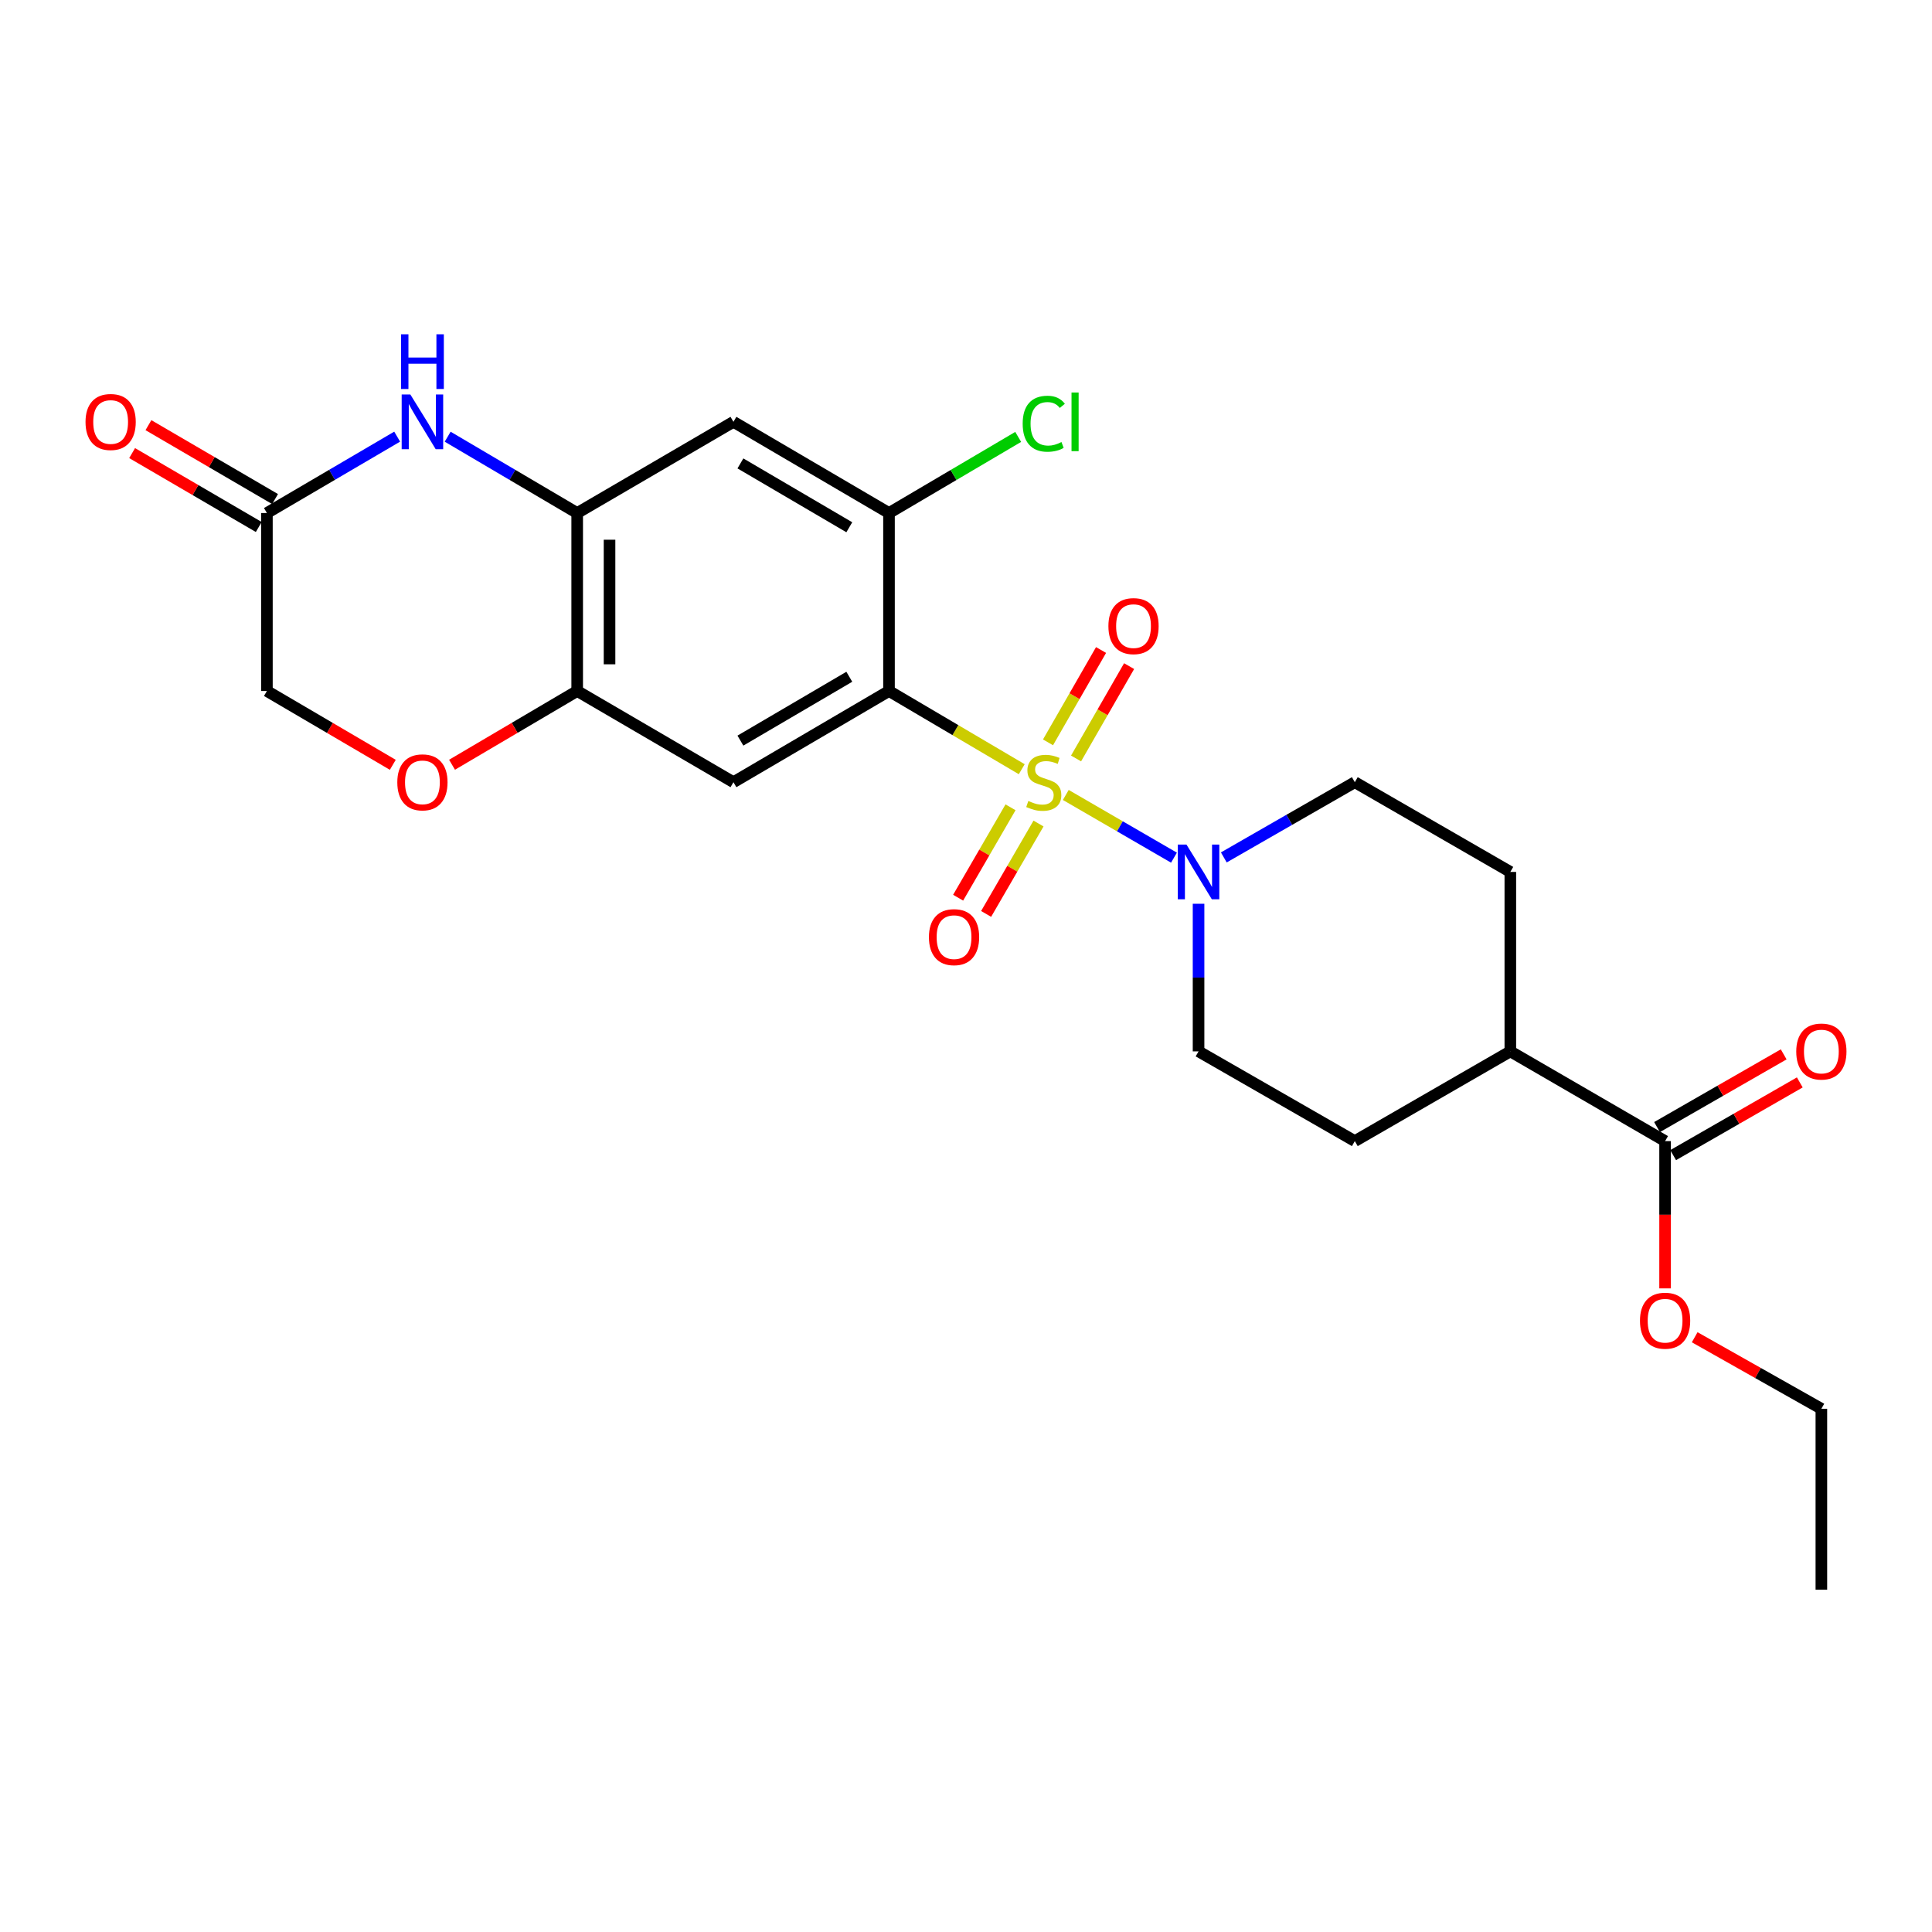 <?xml version='1.0' encoding='iso-8859-1'?>
<svg version='1.1' baseProfile='full'
              xmlns='http://www.w3.org/2000/svg'
                      xmlns:rdkit='http://www.rdkit.org/xml'
                      xmlns:xlink='http://www.w3.org/1999/xlink'
                  xml:space='preserve'
width='1000px' height='1000px' viewBox='0 0 1000 1000'>
<!-- END OF HEADER -->
<rect style='opacity:1.0;fill:#FFFFFF;stroke:none' width='1000' height='1000' x='0' y='0'> </rect>
<path class='bond-0' d='M 528.852,398.142 L 494.498,377.9' style='fill:none;fill-rule:evenodd;stroke:#CCCC00;stroke-width:6px;stroke-linecap:butt;stroke-linejoin:miter;stroke-opacity:1' />
<path class='bond-0' d='M 494.498,377.9 L 460.143,357.657' style='fill:none;fill-rule:evenodd;stroke:#000000;stroke-width:6px;stroke-linecap:butt;stroke-linejoin:miter;stroke-opacity:1' />
<path class='bond-1' d='M 551.652,411.468 L 579.649,427.698' style='fill:none;fill-rule:evenodd;stroke:#CCCC00;stroke-width:6px;stroke-linecap:butt;stroke-linejoin:miter;stroke-opacity:1' />
<path class='bond-1' d='M 579.649,427.698 L 607.646,443.928' style='fill:none;fill-rule:evenodd;stroke:#0000FF;stroke-width:6px;stroke-linecap:butt;stroke-linejoin:miter;stroke-opacity:1' />
<path class='bond-10' d='M 523.047,417.859 L 509.487,441.254' style='fill:none;fill-rule:evenodd;stroke:#CCCC00;stroke-width:6px;stroke-linecap:butt;stroke-linejoin:miter;stroke-opacity:1' />
<path class='bond-10' d='M 509.487,441.254 L 495.926,464.649' style='fill:none;fill-rule:evenodd;stroke:#FF0000;stroke-width:6px;stroke-linecap:butt;stroke-linejoin:miter;stroke-opacity:1' />
<path class='bond-10' d='M 537.533,426.256 L 523.972,449.651' style='fill:none;fill-rule:evenodd;stroke:#CCCC00;stroke-width:6px;stroke-linecap:butt;stroke-linejoin:miter;stroke-opacity:1' />
<path class='bond-10' d='M 523.972,449.651 L 510.412,473.046' style='fill:none;fill-rule:evenodd;stroke:#FF0000;stroke-width:6px;stroke-linecap:butt;stroke-linejoin:miter;stroke-opacity:1' />
<path class='bond-11' d='M 556.966,392.58 L 570.695,368.681' style='fill:none;fill-rule:evenodd;stroke:#CCCC00;stroke-width:6px;stroke-linecap:butt;stroke-linejoin:miter;stroke-opacity:1' />
<path class='bond-11' d='M 570.695,368.681 L 584.423,344.782' style='fill:none;fill-rule:evenodd;stroke:#FF0000;stroke-width:6px;stroke-linecap:butt;stroke-linejoin:miter;stroke-opacity:1' />
<path class='bond-11' d='M 542.448,384.241 L 556.176,360.342' style='fill:none;fill-rule:evenodd;stroke:#CCCC00;stroke-width:6px;stroke-linecap:butt;stroke-linejoin:miter;stroke-opacity:1' />
<path class='bond-11' d='M 556.176,360.342 L 569.905,336.442' style='fill:none;fill-rule:evenodd;stroke:#FF0000;stroke-width:6px;stroke-linecap:butt;stroke-linejoin:miter;stroke-opacity:1' />
<path class='bond-2' d='M 460.143,357.657 L 379.629,404.862' style='fill:none;fill-rule:evenodd;stroke:#000000;stroke-width:6px;stroke-linecap:butt;stroke-linejoin:miter;stroke-opacity:1' />
<path class='bond-2' d='M 439.598,350.294 L 383.238,383.338' style='fill:none;fill-rule:evenodd;stroke:#000000;stroke-width:6px;stroke-linecap:butt;stroke-linejoin:miter;stroke-opacity:1' />
<path class='bond-5' d='M 460.143,357.657 L 460.143,265.544' style='fill:none;fill-rule:evenodd;stroke:#000000;stroke-width:6px;stroke-linecap:butt;stroke-linejoin:miter;stroke-opacity:1' />
<path class='bond-13' d='M 633.443,443.799 L 667.346,424.33' style='fill:none;fill-rule:evenodd;stroke:#0000FF;stroke-width:6px;stroke-linecap:butt;stroke-linejoin:miter;stroke-opacity:1' />
<path class='bond-13' d='M 667.346,424.33 L 701.248,404.862' style='fill:none;fill-rule:evenodd;stroke:#000000;stroke-width:6px;stroke-linecap:butt;stroke-linejoin:miter;stroke-opacity:1' />
<path class='bond-14' d='M 620.371,467.787 L 620.371,505.989' style='fill:none;fill-rule:evenodd;stroke:#0000FF;stroke-width:6px;stroke-linecap:butt;stroke-linejoin:miter;stroke-opacity:1' />
<path class='bond-14' d='M 620.371,505.989 L 620.371,544.19' style='fill:none;fill-rule:evenodd;stroke:#000000;stroke-width:6px;stroke-linecap:butt;stroke-linejoin:miter;stroke-opacity:1' />
<path class='bond-6' d='M 379.629,404.862 L 298.752,357.657' style='fill:none;fill-rule:evenodd;stroke:#000000;stroke-width:6px;stroke-linecap:butt;stroke-linejoin:miter;stroke-opacity:1' />
<path class='bond-3' d='M 231.711,226.037 L 265.231,245.79' style='fill:none;fill-rule:evenodd;stroke:#0000FF;stroke-width:6px;stroke-linecap:butt;stroke-linejoin:miter;stroke-opacity:1' />
<path class='bond-3' d='M 265.231,245.79 L 298.752,265.544' style='fill:none;fill-rule:evenodd;stroke:#000000;stroke-width:6px;stroke-linecap:butt;stroke-linejoin:miter;stroke-opacity:1' />
<path class='bond-8' d='M 205.574,226.005 L 171.863,245.774' style='fill:none;fill-rule:evenodd;stroke:#0000FF;stroke-width:6px;stroke-linecap:butt;stroke-linejoin:miter;stroke-opacity:1' />
<path class='bond-8' d='M 171.863,245.774 L 138.151,265.544' style='fill:none;fill-rule:evenodd;stroke:#000000;stroke-width:6px;stroke-linecap:butt;stroke-linejoin:miter;stroke-opacity:1' />
<path class='bond-4' d='M 298.752,265.544 L 379.629,218.338' style='fill:none;fill-rule:evenodd;stroke:#000000;stroke-width:6px;stroke-linecap:butt;stroke-linejoin:miter;stroke-opacity:1' />
<path class='bond-26' d='M 298.752,265.544 L 298.752,357.657' style='fill:none;fill-rule:evenodd;stroke:#000000;stroke-width:6px;stroke-linecap:butt;stroke-linejoin:miter;stroke-opacity:1' />
<path class='bond-26' d='M 315.495,279.361 L 315.495,343.84' style='fill:none;fill-rule:evenodd;stroke:#000000;stroke-width:6px;stroke-linecap:butt;stroke-linejoin:miter;stroke-opacity:1' />
<path class='bond-7' d='M 460.143,265.544 L 379.629,218.338' style='fill:none;fill-rule:evenodd;stroke:#000000;stroke-width:6px;stroke-linecap:butt;stroke-linejoin:miter;stroke-opacity:1' />
<path class='bond-7' d='M 439.598,272.906 L 383.238,239.863' style='fill:none;fill-rule:evenodd;stroke:#000000;stroke-width:6px;stroke-linecap:butt;stroke-linejoin:miter;stroke-opacity:1' />
<path class='bond-21' d='M 460.143,265.544 L 493.578,245.843' style='fill:none;fill-rule:evenodd;stroke:#000000;stroke-width:6px;stroke-linecap:butt;stroke-linejoin:miter;stroke-opacity:1' />
<path class='bond-21' d='M 493.578,245.843 L 527.012,226.142' style='fill:none;fill-rule:evenodd;stroke:#00CC00;stroke-width:6px;stroke-linecap:butt;stroke-linejoin:miter;stroke-opacity:1' />
<path class='bond-9' d='M 298.752,357.657 L 266.361,376.744' style='fill:none;fill-rule:evenodd;stroke:#000000;stroke-width:6px;stroke-linecap:butt;stroke-linejoin:miter;stroke-opacity:1' />
<path class='bond-9' d='M 266.361,376.744 L 233.971,395.832' style='fill:none;fill-rule:evenodd;stroke:#FF0000;stroke-width:6px;stroke-linecap:butt;stroke-linejoin:miter;stroke-opacity:1' />
<path class='bond-17' d='M 142.371,258.313 L 109.598,239.187' style='fill:none;fill-rule:evenodd;stroke:#000000;stroke-width:6px;stroke-linecap:butt;stroke-linejoin:miter;stroke-opacity:1' />
<path class='bond-17' d='M 109.598,239.187 L 76.826,220.061' style='fill:none;fill-rule:evenodd;stroke:#FF0000;stroke-width:6px;stroke-linecap:butt;stroke-linejoin:miter;stroke-opacity:1' />
<path class='bond-17' d='M 133.932,272.774 L 101.159,253.648' style='fill:none;fill-rule:evenodd;stroke:#000000;stroke-width:6px;stroke-linecap:butt;stroke-linejoin:miter;stroke-opacity:1' />
<path class='bond-17' d='M 101.159,253.648 L 68.387,234.522' style='fill:none;fill-rule:evenodd;stroke:#FF0000;stroke-width:6px;stroke-linecap:butt;stroke-linejoin:miter;stroke-opacity:1' />
<path class='bond-27' d='M 138.151,265.544 L 138.151,357.657' style='fill:none;fill-rule:evenodd;stroke:#000000;stroke-width:6px;stroke-linecap:butt;stroke-linejoin:miter;stroke-opacity:1' />
<path class='bond-18' d='M 203.314,395.871 L 170.733,376.764' style='fill:none;fill-rule:evenodd;stroke:#FF0000;stroke-width:6px;stroke-linecap:butt;stroke-linejoin:miter;stroke-opacity:1' />
<path class='bond-18' d='M 170.733,376.764 L 138.151,357.657' style='fill:none;fill-rule:evenodd;stroke:#000000;stroke-width:6px;stroke-linecap:butt;stroke-linejoin:miter;stroke-opacity:1' />
<path class='bond-12' d='M 861.849,590.633 L 781.744,544.19' style='fill:none;fill-rule:evenodd;stroke:#000000;stroke-width:6px;stroke-linecap:butt;stroke-linejoin:miter;stroke-opacity:1' />
<path class='bond-16' d='M 866.017,597.893 L 898.794,579.073' style='fill:none;fill-rule:evenodd;stroke:#000000;stroke-width:6px;stroke-linecap:butt;stroke-linejoin:miter;stroke-opacity:1' />
<path class='bond-16' d='M 898.794,579.073 L 931.572,560.253' style='fill:none;fill-rule:evenodd;stroke:#FF0000;stroke-width:6px;stroke-linecap:butt;stroke-linejoin:miter;stroke-opacity:1' />
<path class='bond-16' d='M 857.68,583.373 L 890.458,564.553' style='fill:none;fill-rule:evenodd;stroke:#000000;stroke-width:6px;stroke-linecap:butt;stroke-linejoin:miter;stroke-opacity:1' />
<path class='bond-16' d='M 890.458,564.553 L 923.235,545.733' style='fill:none;fill-rule:evenodd;stroke:#FF0000;stroke-width:6px;stroke-linecap:butt;stroke-linejoin:miter;stroke-opacity:1' />
<path class='bond-22' d='M 861.849,590.633 L 861.849,628.75' style='fill:none;fill-rule:evenodd;stroke:#000000;stroke-width:6px;stroke-linecap:butt;stroke-linejoin:miter;stroke-opacity:1' />
<path class='bond-22' d='M 861.849,628.75 L 861.849,666.867' style='fill:none;fill-rule:evenodd;stroke:#FF0000;stroke-width:6px;stroke-linecap:butt;stroke-linejoin:miter;stroke-opacity:1' />
<path class='bond-19' d='M 701.248,404.862 L 781.744,451.305' style='fill:none;fill-rule:evenodd;stroke:#000000;stroke-width:6px;stroke-linecap:butt;stroke-linejoin:miter;stroke-opacity:1' />
<path class='bond-20' d='M 620.371,544.19 L 701.248,590.633' style='fill:none;fill-rule:evenodd;stroke:#000000;stroke-width:6px;stroke-linecap:butt;stroke-linejoin:miter;stroke-opacity:1' />
<path class='bond-15' d='M 781.744,544.19 L 701.248,590.633' style='fill:none;fill-rule:evenodd;stroke:#000000;stroke-width:6px;stroke-linecap:butt;stroke-linejoin:miter;stroke-opacity:1' />
<path class='bond-25' d='M 781.744,544.19 L 781.744,451.305' style='fill:none;fill-rule:evenodd;stroke:#000000;stroke-width:6px;stroke-linecap:butt;stroke-linejoin:miter;stroke-opacity:1' />
<path class='bond-23' d='M 877.171,692.16 L 909.953,710.67' style='fill:none;fill-rule:evenodd;stroke:#FF0000;stroke-width:6px;stroke-linecap:butt;stroke-linejoin:miter;stroke-opacity:1' />
<path class='bond-23' d='M 909.953,710.67 L 942.735,729.179' style='fill:none;fill-rule:evenodd;stroke:#000000;stroke-width:6px;stroke-linecap:butt;stroke-linejoin:miter;stroke-opacity:1' />
<path class='bond-24' d='M 942.735,729.179 L 942.735,822.827' style='fill:none;fill-rule:evenodd;stroke:#000000;stroke-width:6px;stroke-linecap:butt;stroke-linejoin:miter;stroke-opacity:1' />
<path  class='atom-0' d='M 532.257 414.582
Q 532.577 414.702, 533.897 415.262
Q 535.217 415.822, 536.657 416.182
Q 538.137 416.502, 539.577 416.502
Q 542.257 416.502, 543.817 415.222
Q 545.377 413.902, 545.377 411.622
Q 545.377 410.062, 544.577 409.102
Q 543.817 408.142, 542.617 407.622
Q 541.417 407.102, 539.417 406.502
Q 536.897 405.742, 535.377 405.022
Q 533.897 404.302, 532.817 402.782
Q 531.777 401.262, 531.777 398.702
Q 531.777 395.142, 534.177 392.942
Q 536.617 390.742, 541.417 390.742
Q 544.697 390.742, 548.417 392.302
L 547.497 395.382
Q 544.097 393.982, 541.537 393.982
Q 538.777 393.982, 537.257 395.142
Q 535.737 396.262, 535.777 398.222
Q 535.777 399.742, 536.537 400.662
Q 537.337 401.582, 538.457 402.102
Q 539.617 402.622, 541.537 403.222
Q 544.097 404.022, 545.617 404.822
Q 547.137 405.622, 548.217 407.262
Q 549.337 408.862, 549.337 411.622
Q 549.337 415.542, 546.697 417.662
Q 544.097 419.742, 539.737 419.742
Q 537.217 419.742, 535.297 419.182
Q 533.417 418.662, 531.177 417.742
L 532.257 414.582
' fill='#CCCC00'/>
<path  class='atom-2' d='M 614.111 437.145
L 623.391 452.145
Q 624.311 453.625, 625.791 456.305
Q 627.271 458.985, 627.351 459.145
L 627.351 437.145
L 631.111 437.145
L 631.111 465.465
L 627.231 465.465
L 617.271 449.065
Q 616.111 447.145, 614.871 444.945
Q 613.671 442.745, 613.311 442.065
L 613.311 465.465
L 609.631 465.465
L 609.631 437.145
L 614.111 437.145
' fill='#0000FF'/>
<path  class='atom-4' d='M 212.387 204.178
L 221.667 219.178
Q 222.587 220.658, 224.067 223.338
Q 225.547 226.018, 225.627 226.178
L 225.627 204.178
L 229.387 204.178
L 229.387 232.498
L 225.507 232.498
L 215.547 216.098
Q 214.387 214.178, 213.147 211.978
Q 211.947 209.778, 211.587 209.098
L 211.587 232.498
L 207.907 232.498
L 207.907 204.178
L 212.387 204.178
' fill='#0000FF'/>
<path  class='atom-4' d='M 207.567 173.026
L 211.407 173.026
L 211.407 185.066
L 225.887 185.066
L 225.887 173.026
L 229.727 173.026
L 229.727 201.346
L 225.887 201.346
L 225.887 188.266
L 211.407 188.266
L 211.407 201.346
L 207.567 201.346
L 207.567 173.026
' fill='#0000FF'/>
<path  class='atom-10' d='M 205.647 404.942
Q 205.647 398.142, 209.007 394.342
Q 212.367 390.542, 218.647 390.542
Q 224.927 390.542, 228.287 394.342
Q 231.647 398.142, 231.647 404.942
Q 231.647 411.822, 228.247 415.742
Q 224.847 419.622, 218.647 419.622
Q 212.407 419.622, 209.007 415.742
Q 205.647 411.862, 205.647 404.942
M 218.647 416.422
Q 222.967 416.422, 225.287 413.542
Q 227.647 410.622, 227.647 404.942
Q 227.647 399.382, 225.287 396.582
Q 222.967 393.742, 218.647 393.742
Q 214.327 393.742, 211.967 396.542
Q 209.647 399.342, 209.647 404.942
Q 209.647 410.662, 211.967 413.542
Q 214.327 416.422, 218.647 416.422
' fill='#FF0000'/>
<path  class='atom-11' d='M 480.814 485.066
Q 480.814 478.266, 484.174 474.466
Q 487.534 470.666, 493.814 470.666
Q 500.094 470.666, 503.454 474.466
Q 506.814 478.266, 506.814 485.066
Q 506.814 491.946, 503.414 495.866
Q 500.014 499.746, 493.814 499.746
Q 487.574 499.746, 484.174 495.866
Q 480.814 491.986, 480.814 485.066
M 493.814 496.546
Q 498.134 496.546, 500.454 493.666
Q 502.814 490.746, 502.814 485.066
Q 502.814 479.506, 500.454 476.706
Q 498.134 473.866, 493.814 473.866
Q 489.494 473.866, 487.134 476.666
Q 484.814 479.466, 484.814 485.066
Q 484.814 490.786, 487.134 493.666
Q 489.494 496.546, 493.814 496.546
' fill='#FF0000'/>
<path  class='atom-12' d='M 573.709 324.075
Q 573.709 317.275, 577.069 313.475
Q 580.429 309.675, 586.709 309.675
Q 592.989 309.675, 596.349 313.475
Q 599.709 317.275, 599.709 324.075
Q 599.709 330.955, 596.309 334.875
Q 592.909 338.755, 586.709 338.755
Q 580.469 338.755, 577.069 334.875
Q 573.709 330.995, 573.709 324.075
M 586.709 335.555
Q 591.029 335.555, 593.349 332.675
Q 595.709 329.755, 595.709 324.075
Q 595.709 318.515, 593.349 315.715
Q 591.029 312.875, 586.709 312.875
Q 582.389 312.875, 580.029 315.675
Q 577.709 318.475, 577.709 324.075
Q 577.709 329.795, 580.029 332.675
Q 582.389 335.555, 586.709 335.555
' fill='#FF0000'/>
<path  class='atom-17' d='M 929.735 544.27
Q 929.735 537.47, 933.095 533.67
Q 936.455 529.87, 942.735 529.87
Q 949.015 529.87, 952.375 533.67
Q 955.735 537.47, 955.735 544.27
Q 955.735 551.15, 952.335 555.07
Q 948.935 558.95, 942.735 558.95
Q 936.495 558.95, 933.095 555.07
Q 929.735 551.19, 929.735 544.27
M 942.735 555.75
Q 947.055 555.75, 949.375 552.87
Q 951.735 549.95, 951.735 544.27
Q 951.735 538.71, 949.375 535.91
Q 947.055 533.07, 942.735 533.07
Q 938.415 533.07, 936.055 535.87
Q 933.735 538.67, 933.735 544.27
Q 933.735 549.99, 936.055 552.87
Q 938.415 555.75, 942.735 555.75
' fill='#FF0000'/>
<path  class='atom-18' d='M 44.265 218.418
Q 44.265 211.618, 47.625 207.818
Q 50.985 204.018, 57.265 204.018
Q 63.545 204.018, 66.905 207.818
Q 70.265 211.618, 70.265 218.418
Q 70.265 225.298, 66.865 229.218
Q 63.465 233.098, 57.265 233.098
Q 51.025 233.098, 47.625 229.218
Q 44.265 225.338, 44.265 218.418
M 57.265 229.898
Q 61.585 229.898, 63.905 227.018
Q 66.265 224.098, 66.265 218.418
Q 66.265 212.858, 63.905 210.058
Q 61.585 207.218, 57.265 207.218
Q 52.945 207.218, 50.585 210.018
Q 48.265 212.818, 48.265 218.418
Q 48.265 224.138, 50.585 227.018
Q 52.945 229.898, 57.265 229.898
' fill='#FF0000'/>
<path  class='atom-22' d='M 529.337 219.318
Q 529.337 212.278, 532.617 208.598
Q 535.937 204.878, 542.217 204.878
Q 548.057 204.878, 551.177 208.998
L 548.537 211.158
Q 546.257 208.158, 542.217 208.158
Q 537.937 208.158, 535.657 211.038
Q 533.417 213.878, 533.417 219.318
Q 533.417 224.918, 535.737 227.798
Q 538.097 230.678, 542.657 230.678
Q 545.777 230.678, 549.417 228.798
L 550.537 231.798
Q 549.057 232.758, 546.817 233.318
Q 544.577 233.878, 542.097 233.878
Q 535.937 233.878, 532.617 230.118
Q 529.337 226.358, 529.337 219.318
' fill='#00CC00'/>
<path  class='atom-22' d='M 554.617 203.158
L 558.297 203.158
L 558.297 233.518
L 554.617 233.518
L 554.617 203.158
' fill='#00CC00'/>
<path  class='atom-23' d='M 848.849 683.589
Q 848.849 676.789, 852.209 672.989
Q 855.569 669.189, 861.849 669.189
Q 868.129 669.189, 871.489 672.989
Q 874.849 676.789, 874.849 683.589
Q 874.849 690.469, 871.449 694.389
Q 868.049 698.269, 861.849 698.269
Q 855.609 698.269, 852.209 694.389
Q 848.849 690.509, 848.849 683.589
M 861.849 695.069
Q 866.169 695.069, 868.489 692.189
Q 870.849 689.269, 870.849 683.589
Q 870.849 678.029, 868.489 675.229
Q 866.169 672.389, 861.849 672.389
Q 857.529 672.389, 855.169 675.189
Q 852.849 677.989, 852.849 683.589
Q 852.849 689.309, 855.169 692.189
Q 857.529 695.069, 861.849 695.069
' fill='#FF0000'/>
</svg>
